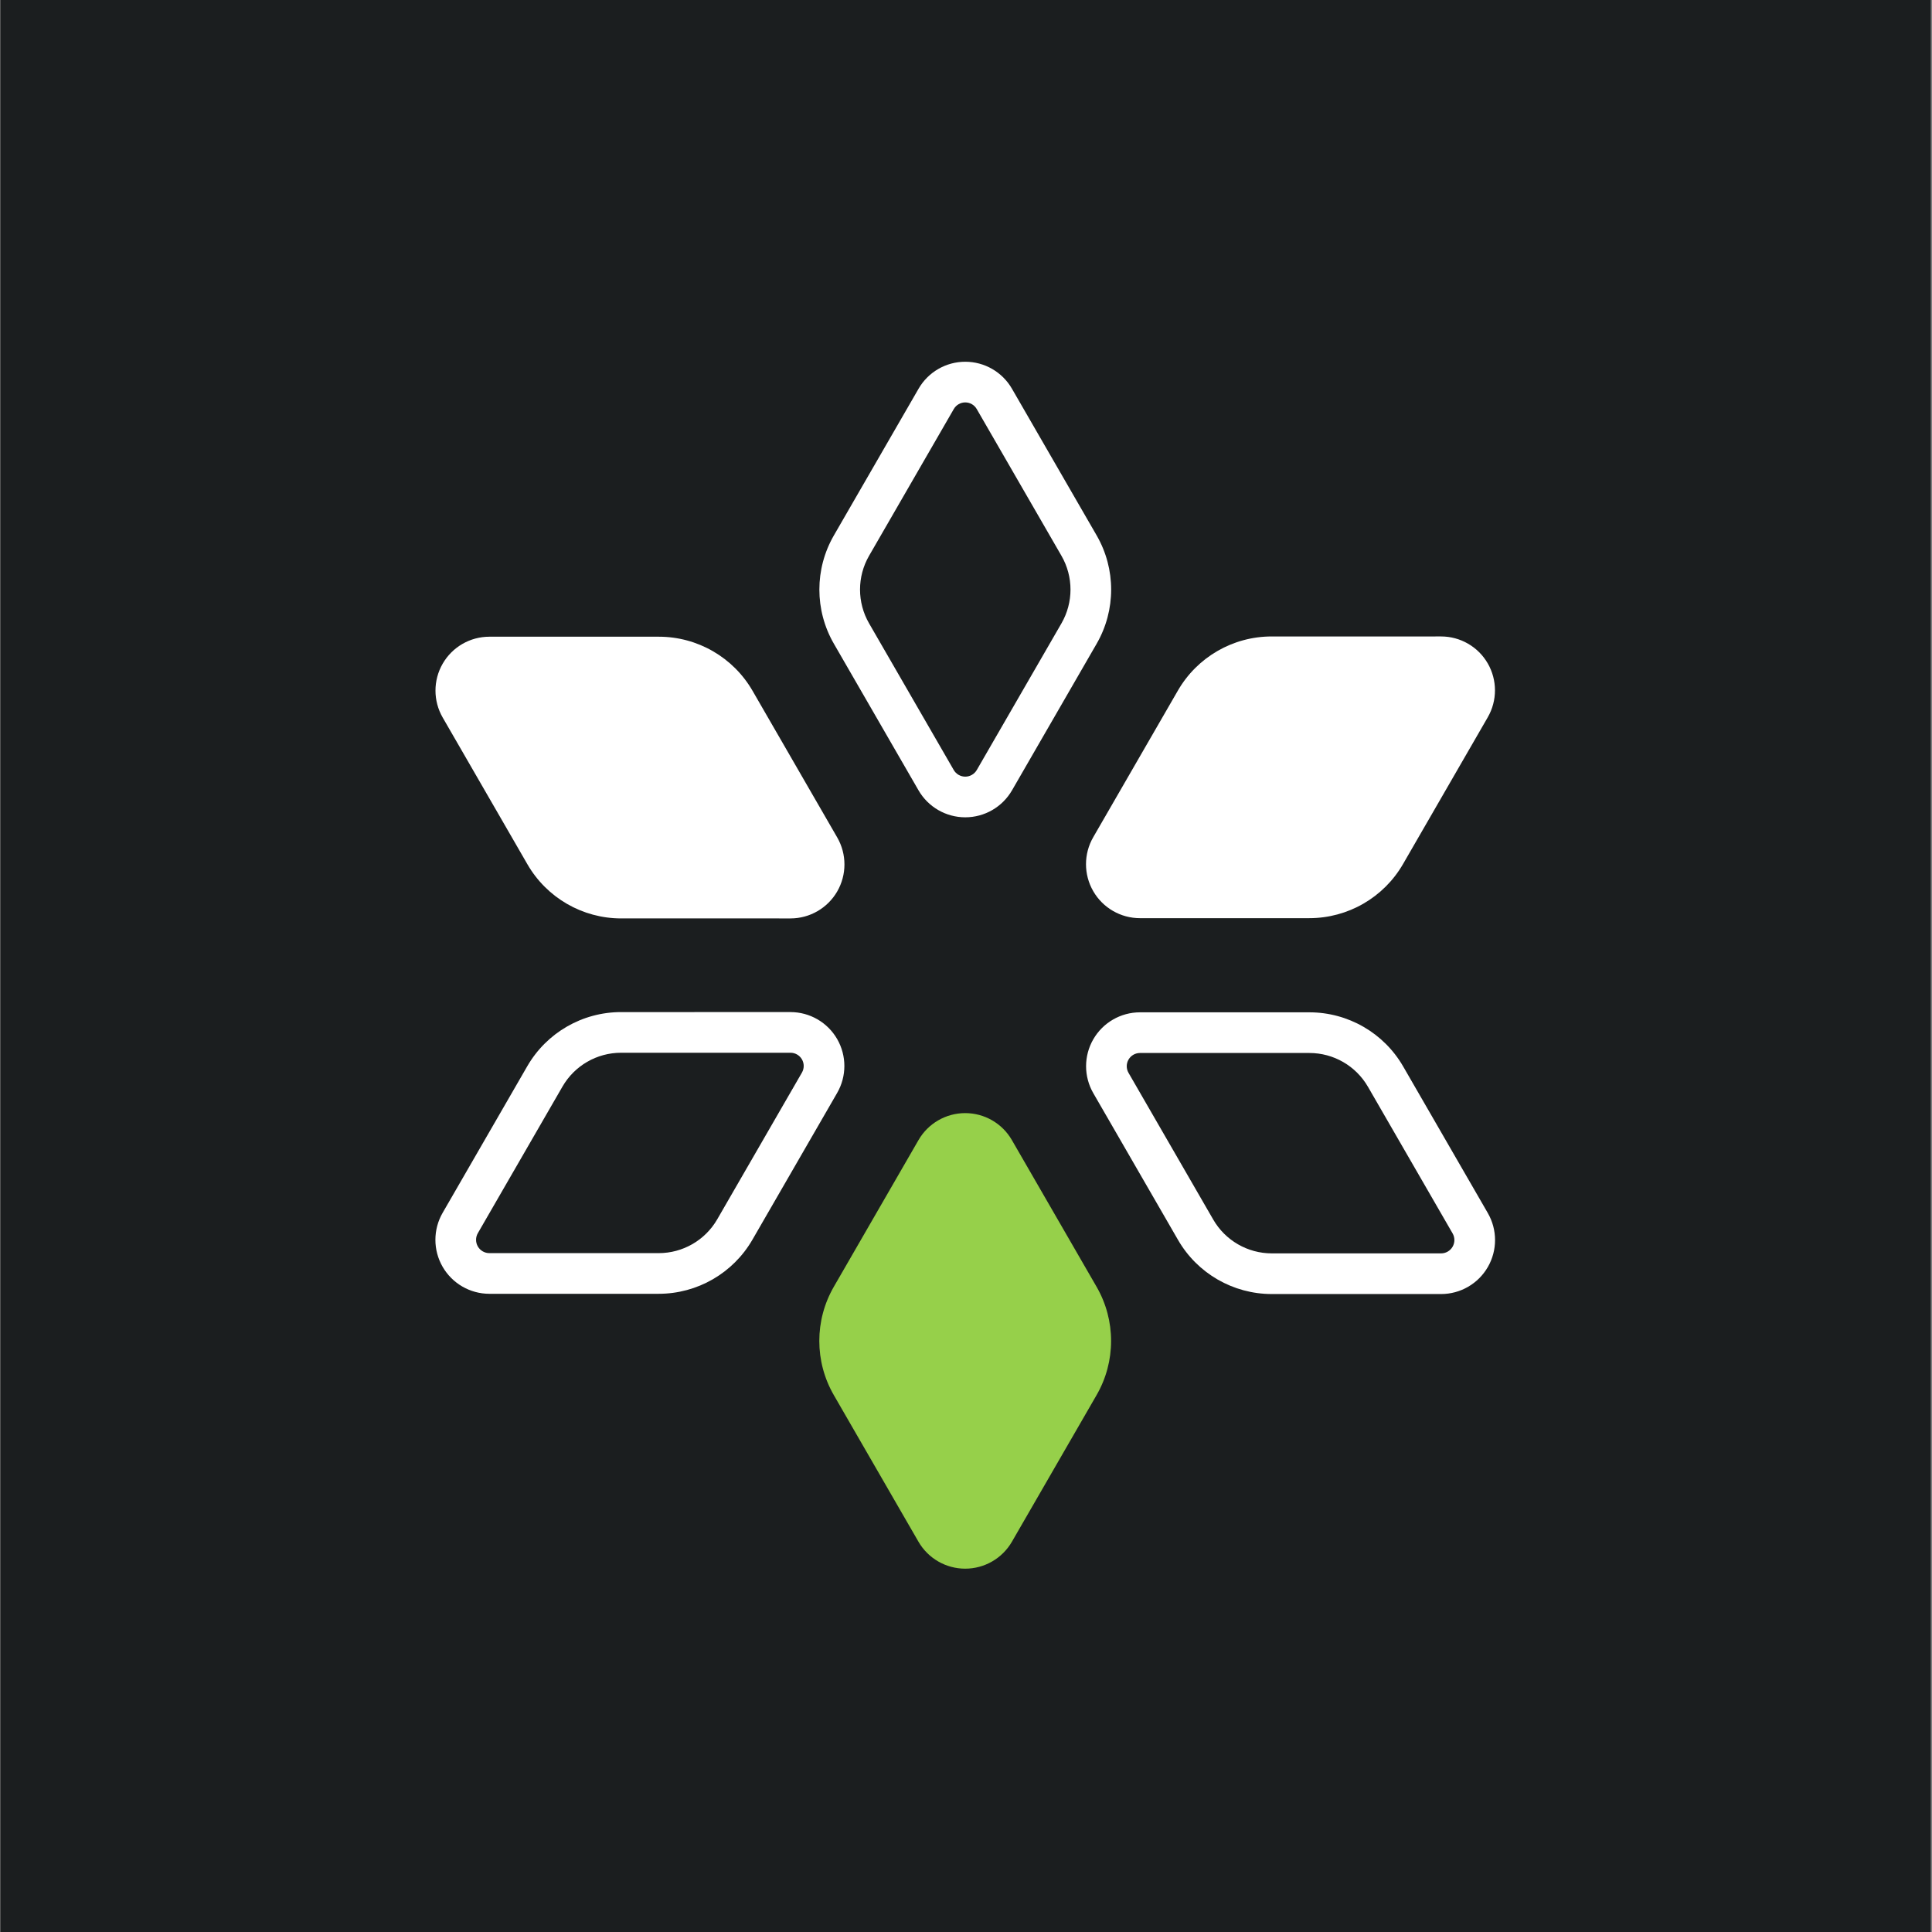<?xml version="1.0" encoding="UTF-8" standalone="no"?>
<!DOCTYPE svg PUBLIC "-//W3C//DTD SVG 1.1//EN" "http://www.w3.org/Graphics/SVG/1.1/DTD/svg11.dtd">
<svg width="100%" height="100%" viewBox="0 0 256 256" version="1.1" xmlns="http://www.w3.org/2000/svg" xmlns:xlink="http://www.w3.org/1999/xlink" xml:space="preserve" xmlns:serif="http://www.serif.com/" style="fill-rule:evenodd;clip-rule:evenodd;stroke-linejoin:round;stroke-miterlimit:2;">
    <rect x="0" y="0" width="256" height="256" fill="#808080" stroke="none"/>
    <g transform="matrix(0.413,0,0,0.47,64.564,40.582)">
        <rect x="-156.189" y="-86.393" width="619.297" height="544.981" style="fill:rgb(27,30,31);"/>
    </g>
    <g transform="matrix(0.898,0,0,0.898,-130.722,-120.968)">
        <g transform="matrix(0.5,0.866,-0.866,0.5,288,-166.277)">
            <path d="M390.877,136.653C389.457,134.193 386.831,132.677 383.99,132.677C381.149,132.677 378.524,134.193 377.103,136.653C373.093,143.599 368.146,152.168 364.604,158.303C361.749,163.248 361.749,169.34 364.604,174.285C368.142,180.414 373.084,188.972 377.092,195.915C378.515,198.379 381.144,199.898 383.99,199.898C386.836,199.898 389.466,198.379 390.889,195.915C394.897,188.972 399.838,180.414 403.377,174.284C406.232,169.34 406.232,163.248 403.377,158.303C399.835,152.168 394.888,143.599 390.877,136.653Z" style="fill:white;"/>
        </g>
        <g transform="matrix(1,0,0,1,-96,166.277)">
            <path d="M390.877,136.653C389.457,134.193 386.831,132.677 383.99,132.677C381.149,132.677 378.524,134.193 377.103,136.653C373.093,143.599 368.146,152.168 364.604,158.303C361.749,163.248 361.749,169.34 364.604,174.285C368.142,180.414 373.084,188.972 377.092,195.915C378.515,198.379 381.144,199.898 383.99,199.898C386.836,199.898 389.466,198.379 390.889,195.915C394.897,188.972 399.838,180.414 403.377,174.284C406.232,169.34 406.232,163.248 403.377,158.303C399.835,152.168 394.888,143.599 390.877,136.653Z" style="fill:rgb(150,208,74);"/>
        </g>
        <g transform="matrix(0.5,-0.866,0.866,0.5,-96,498.831)">
            <path d="M390.877,136.653C389.457,134.193 386.831,132.677 383.99,132.677C381.149,132.677 378.524,134.193 377.103,136.653C373.093,143.599 368.146,152.168 364.604,158.303C361.749,163.248 361.749,169.34 364.604,174.285C368.142,180.414 373.084,188.972 377.092,195.915C378.515,198.379 381.144,199.898 383.99,199.898C386.836,199.898 389.466,198.379 390.889,195.915C394.897,188.972 399.838,180.414 403.377,174.284C406.232,169.34 406.232,163.248 403.377,158.303C399.835,152.168 394.888,143.599 390.877,136.653Z" style="fill:white;"/>
        </g>
        <g transform="matrix(1,0,0,1,-95.99,55.409)">
            <path d="M390.877,136.653C389.457,134.193 386.831,132.677 383.99,132.677C381.149,132.677 378.524,134.193 377.103,136.653C373.093,143.599 368.146,152.168 364.604,158.303C361.749,163.248 361.749,169.34 364.604,174.285C368.142,180.414 373.084,188.972 377.092,195.915C378.515,198.379 381.144,199.898 383.99,199.898C386.836,199.898 389.466,198.379 390.889,195.915C394.897,188.972 399.838,180.414 403.377,174.284C406.232,169.34 406.232,163.248 403.377,158.303C399.835,152.168 394.888,143.599 390.877,136.653ZM385.681,139.653C385.332,139.049 384.688,138.677 383.99,138.677C383.293,138.677 382.648,139.049 382.299,139.653C378.289,146.599 373.342,155.168 369.8,161.303C368.017,164.391 368.017,168.196 369.8,171.285C373.339,177.414 378.28,185.972 382.288,192.915C382.639,193.523 383.288,193.898 383.99,193.898C384.692,193.898 385.341,193.523 385.692,192.915C389.701,185.972 394.642,177.414 398.181,171.284C399.964,168.196 399.964,164.391 398.181,161.303L385.681,139.653Z" style="fill:white;"/>
        </g>
        <g transform="matrix(0.5,-0.866,0.866,0.5,-2.64322e-11,554.256)">
            <path d="M390.877,136.653C389.457,134.193 386.831,132.677 383.99,132.677C381.149,132.677 378.524,134.193 377.103,136.653C373.093,143.599 368.146,152.168 364.604,158.303C361.749,163.248 361.749,169.34 364.604,174.285C368.142,180.414 373.084,188.972 377.092,195.915C378.515,198.379 381.144,199.898 383.99,199.898C386.836,199.898 389.466,198.379 390.889,195.915C394.897,188.972 399.838,180.414 403.377,174.284C406.232,169.34 406.232,163.248 403.377,158.303C399.835,152.168 394.888,143.599 390.877,136.653ZM385.681,139.653C385.332,139.049 384.688,138.677 383.99,138.677C383.293,138.677 382.648,139.049 382.299,139.653C378.289,146.599 373.342,155.168 369.8,161.303C368.017,164.391 368.017,168.196 369.8,171.285C373.339,177.414 378.28,185.972 382.288,192.915C382.639,193.523 383.288,193.898 383.99,193.898C384.692,193.898 385.341,193.523 385.692,192.915C389.701,185.972 394.642,177.414 398.181,171.284C399.964,168.196 399.964,164.391 398.181,161.303L385.681,139.653Z" style="fill:white;"/>
        </g>
        <g transform="matrix(0.5,0.866,-0.866,0.5,192,-110.851)">
            <path d="M390.877,136.653C389.457,134.193 386.831,132.677 383.99,132.677C381.149,132.677 378.524,134.193 377.103,136.653C373.093,143.599 368.146,152.168 364.604,158.303C361.749,163.248 361.749,169.34 364.604,174.285C368.142,180.414 373.084,188.972 377.092,195.915C378.515,198.379 381.144,199.898 383.99,199.898C386.836,199.898 389.466,198.379 390.889,195.915C394.897,188.972 399.838,180.414 403.377,174.284C406.232,169.34 406.232,163.248 403.377,158.303C399.835,152.168 394.888,143.599 390.877,136.653ZM385.681,139.653C385.332,139.049 384.688,138.677 383.99,138.677C383.293,138.677 382.648,139.049 382.299,139.653C378.289,146.599 373.342,155.168 369.8,161.303C368.017,164.391 368.017,168.196 369.8,171.285C373.339,177.414 378.28,185.972 382.288,192.915C382.639,193.523 383.288,193.898 383.99,193.898C384.692,193.898 385.341,193.523 385.692,192.915C389.701,185.972 394.642,177.414 398.181,171.284C399.964,168.196 399.964,164.391 398.181,161.303L385.681,139.653Z" style="fill:white;"/>
        </g>
    </g>
</svg>
